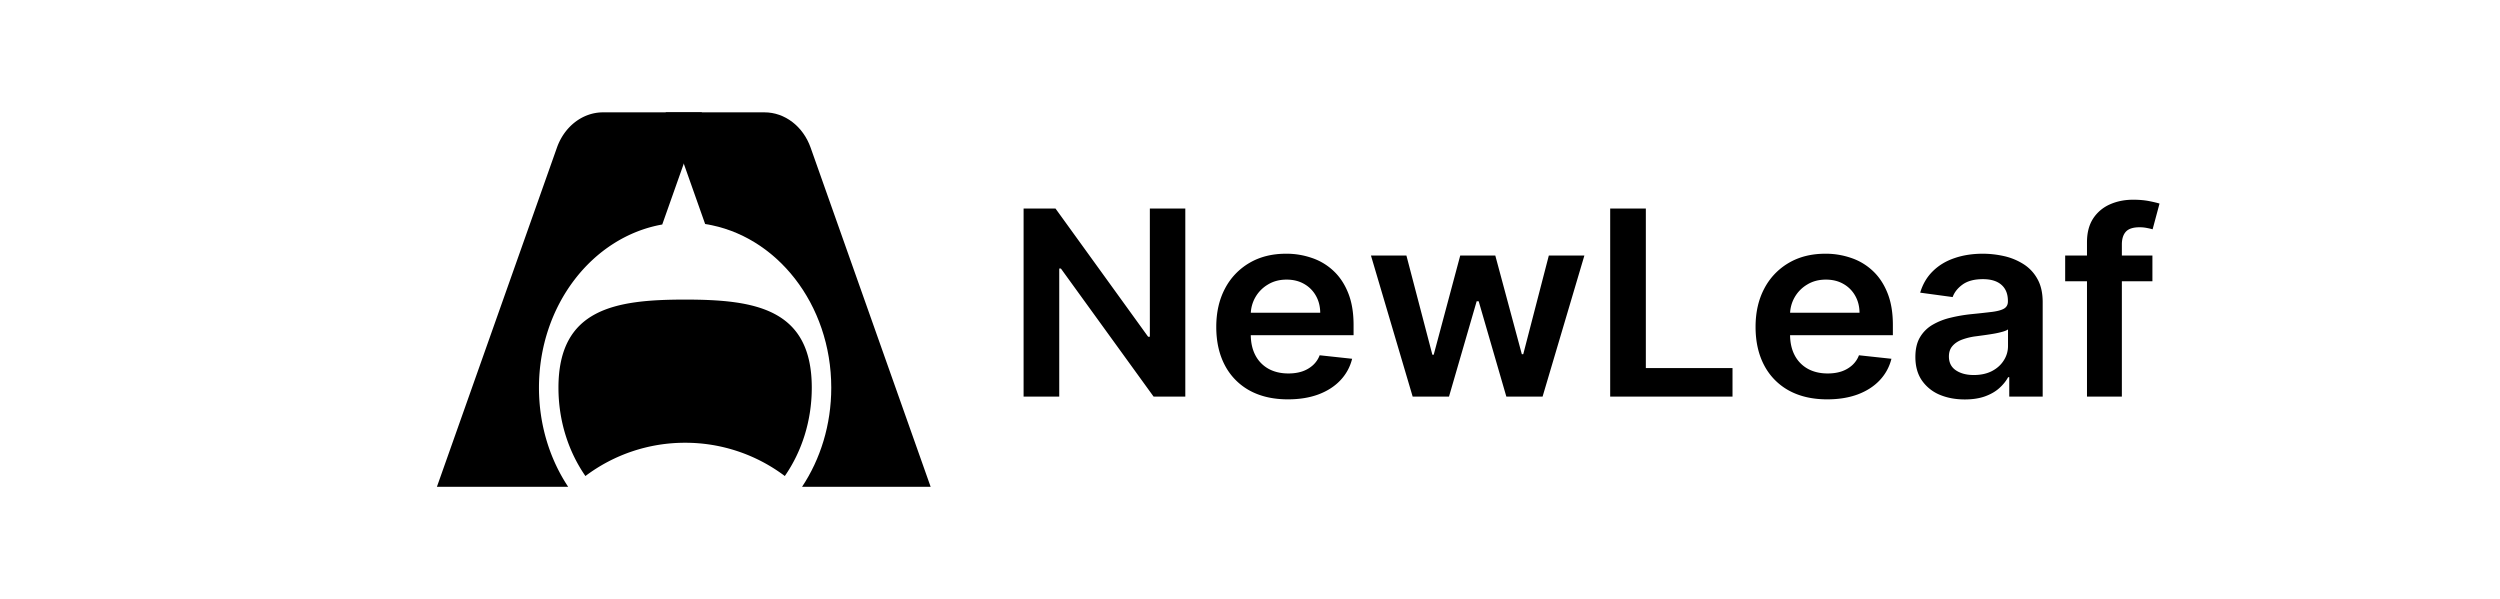 <svg xmlns="http://www.w3.org/2000/svg" width="242" height="58" fill="none"><path fill="#000" d="M114.738 20.186v18.205h-3.07l-8.975-12.4h-.158v12.4h-3.451V20.186h3.088l8.966 12.41h.167v-12.41h3.433Zm9.935 18.471c-1.432 0-2.669-.284-3.711-.853a5.898 5.898 0 0 1-2.39-2.435c-.558-1.055-.837-2.297-.837-3.725 0-1.404.279-2.637.837-3.698a6.16 6.16 0 0 1 2.362-2.489c1.011-.598 2.198-.897 3.563-.897a7.5 7.5 0 0 1 2.492.409 5.68 5.68 0 0 1 2.084 1.244c.607.563 1.085 1.28 1.432 2.151.347.865.521 1.896.521 3.093v.987h-11.71v-2.169h8.482c-.006-.616-.145-1.164-.418-1.644a2.97 2.97 0 0 0-1.144-1.147c-.484-.278-1.048-.418-1.693-.418-.688 0-1.293.16-1.814.48a3.375 3.375 0 0 0-1.655 2.925v1.893c0 .794.152 1.476.456 2.045a3.16 3.16 0 0 0 1.274 1.297c.545.297 1.184.445 1.916.445.49 0 .933-.065 1.33-.196a2.973 2.973 0 0 0 1.032-.595 2.47 2.47 0 0 0 .661-.97l3.143.339a4.613 4.613 0 0 1-1.134 2.08c-.552.586-1.259 1.043-2.121 1.368-.862.32-1.848.48-2.958.48Zm12.073-.267-4.037-13.652h3.432l2.512 9.6h.13l2.567-9.6h3.395l2.567 9.546h.139l2.474-9.546h3.442l-4.046 13.653h-3.507l-2.678-9.227h-.196l-2.678 9.227h-3.516Zm19.12 0V20.187h3.451v15.44h8.39v2.765h-11.841Zm21.011.267c-1.432 0-2.669-.284-3.711-.853a5.898 5.898 0 0 1-2.39-2.435c-.558-1.055-.837-2.297-.837-3.725 0-1.404.279-2.637.837-3.698a6.16 6.16 0 0 1 2.362-2.489c1.011-.598 2.198-.897 3.563-.897a7.5 7.5 0 0 1 2.492.409 5.68 5.68 0 0 1 2.084 1.244c.607.563 1.085 1.28 1.432 2.151.347.865.521 1.896.521 3.093v.987h-11.71v-2.169h8.482c-.006-.616-.145-1.164-.418-1.644a2.97 2.97 0 0 0-1.144-1.147c-.484-.278-1.048-.418-1.693-.418-.688 0-1.293.16-1.814.48a3.375 3.375 0 0 0-1.655 2.925v1.893c0 .794.152 1.476.456 2.045a3.16 3.16 0 0 0 1.274 1.297c.545.297 1.184.445 1.916.445.49 0 .933-.065 1.33-.196a2.973 2.973 0 0 0 1.032-.595 2.47 2.47 0 0 0 .661-.97l3.143.339a4.613 4.613 0 0 1-1.134 2.08c-.552.586-1.259 1.043-2.121 1.368-.862.32-1.848.48-2.958.48Zm13.312.009c-.905 0-1.72-.154-2.446-.462a3.947 3.947 0 0 1-1.711-1.387c-.416-.61-.623-1.362-.623-2.257 0-.77.148-1.408.446-1.911a3.38 3.38 0 0 1 1.218-1.21 6.313 6.313 0 0 1 1.74-.684c.651-.16 1.324-.275 2.018-.346a83.253 83.253 0 0 0 2.037-.223c.521-.07.899-.177 1.135-.32.241-.148.362-.376.362-.684v-.053c0-.67-.207-1.189-.623-1.556-.415-.367-1.014-.551-1.795-.551-.825 0-1.479.172-1.962.516-.478.343-.8.75-.968 1.217l-3.143-.426c.248-.83.657-1.523 1.227-2.08.571-.563 1.268-.984 2.093-1.263.825-.284 1.736-.426 2.735-.426.688 0 1.373.077 2.055.23a5.94 5.94 0 0 1 1.87.765 3.92 3.92 0 0 1 1.358 1.431c.347.605.52 1.36.52 2.267v9.138h-3.236v-1.876h-.112c-.205.38-.493.735-.865 1.067-.366.326-.828.59-1.386.791-.552.196-1.2.293-1.944.293Zm.875-2.364c.675 0 1.261-.127 1.757-.382.497-.261.878-.605 1.144-1.031a2.54 2.54 0 0 0 .41-1.396v-1.609c-.106.083-.286.16-.54.231a7.927 7.927 0 0 1-.837.187c-.31.053-.617.1-.921.142l-.79.107a6.11 6.11 0 0 0-1.349.32c-.397.148-.71.355-.939.622-.23.26-.344.599-.344 1.013 0 .593.226 1.04.679 1.343.452.302 1.029.453 1.73.453Zm17.29-11.564v2.488h-8.445v-2.488h8.445ZM202.02 38.39V23.449c0-.919.199-1.683.595-2.294a3.719 3.719 0 0 1 1.619-1.369c.676-.302 1.426-.453 2.251-.453.582 0 1.1.045 1.553.133.452.09.787.17 1.004.24l-.669 2.49a6.106 6.106 0 0 0-.54-.125 3.407 3.407 0 0 0-.725-.071c-.627 0-1.07.145-1.33.435-.255.285-.382.694-.382 1.227V38.39h-3.376ZM58.376 10.875h9.57l-3.841 10.857c-6.762 1.201-11.933 7.817-11.933 15.797 0 3.6 1.052 6.923 2.828 9.596H42.292L53.91 14.293c.73-2.064 2.499-3.418 4.466-3.418Z"/><path fill="#000" d="M74.003 10.875h-9.57l3.825 10.81c6.896 1.07 12.208 7.756 12.208 15.844 0 3.6-1.052 6.923-2.828 9.596h12.449L78.469 14.293c-.73-2.064-2.5-3.418-4.466-3.418Z"/><path fill="#000" d="M56.668 46.08c-1.635-2.356-2.61-5.325-2.61-8.551 0-7.655 5.49-8.529 12.26-8.529 6.772 0 12.262.874 12.262 8.529 0 3.226-.975 6.195-2.61 8.55a15.99 15.99 0 0 0-9.651-3.22 15.99 15.99 0 0 0-9.65 3.22Z"/></svg>